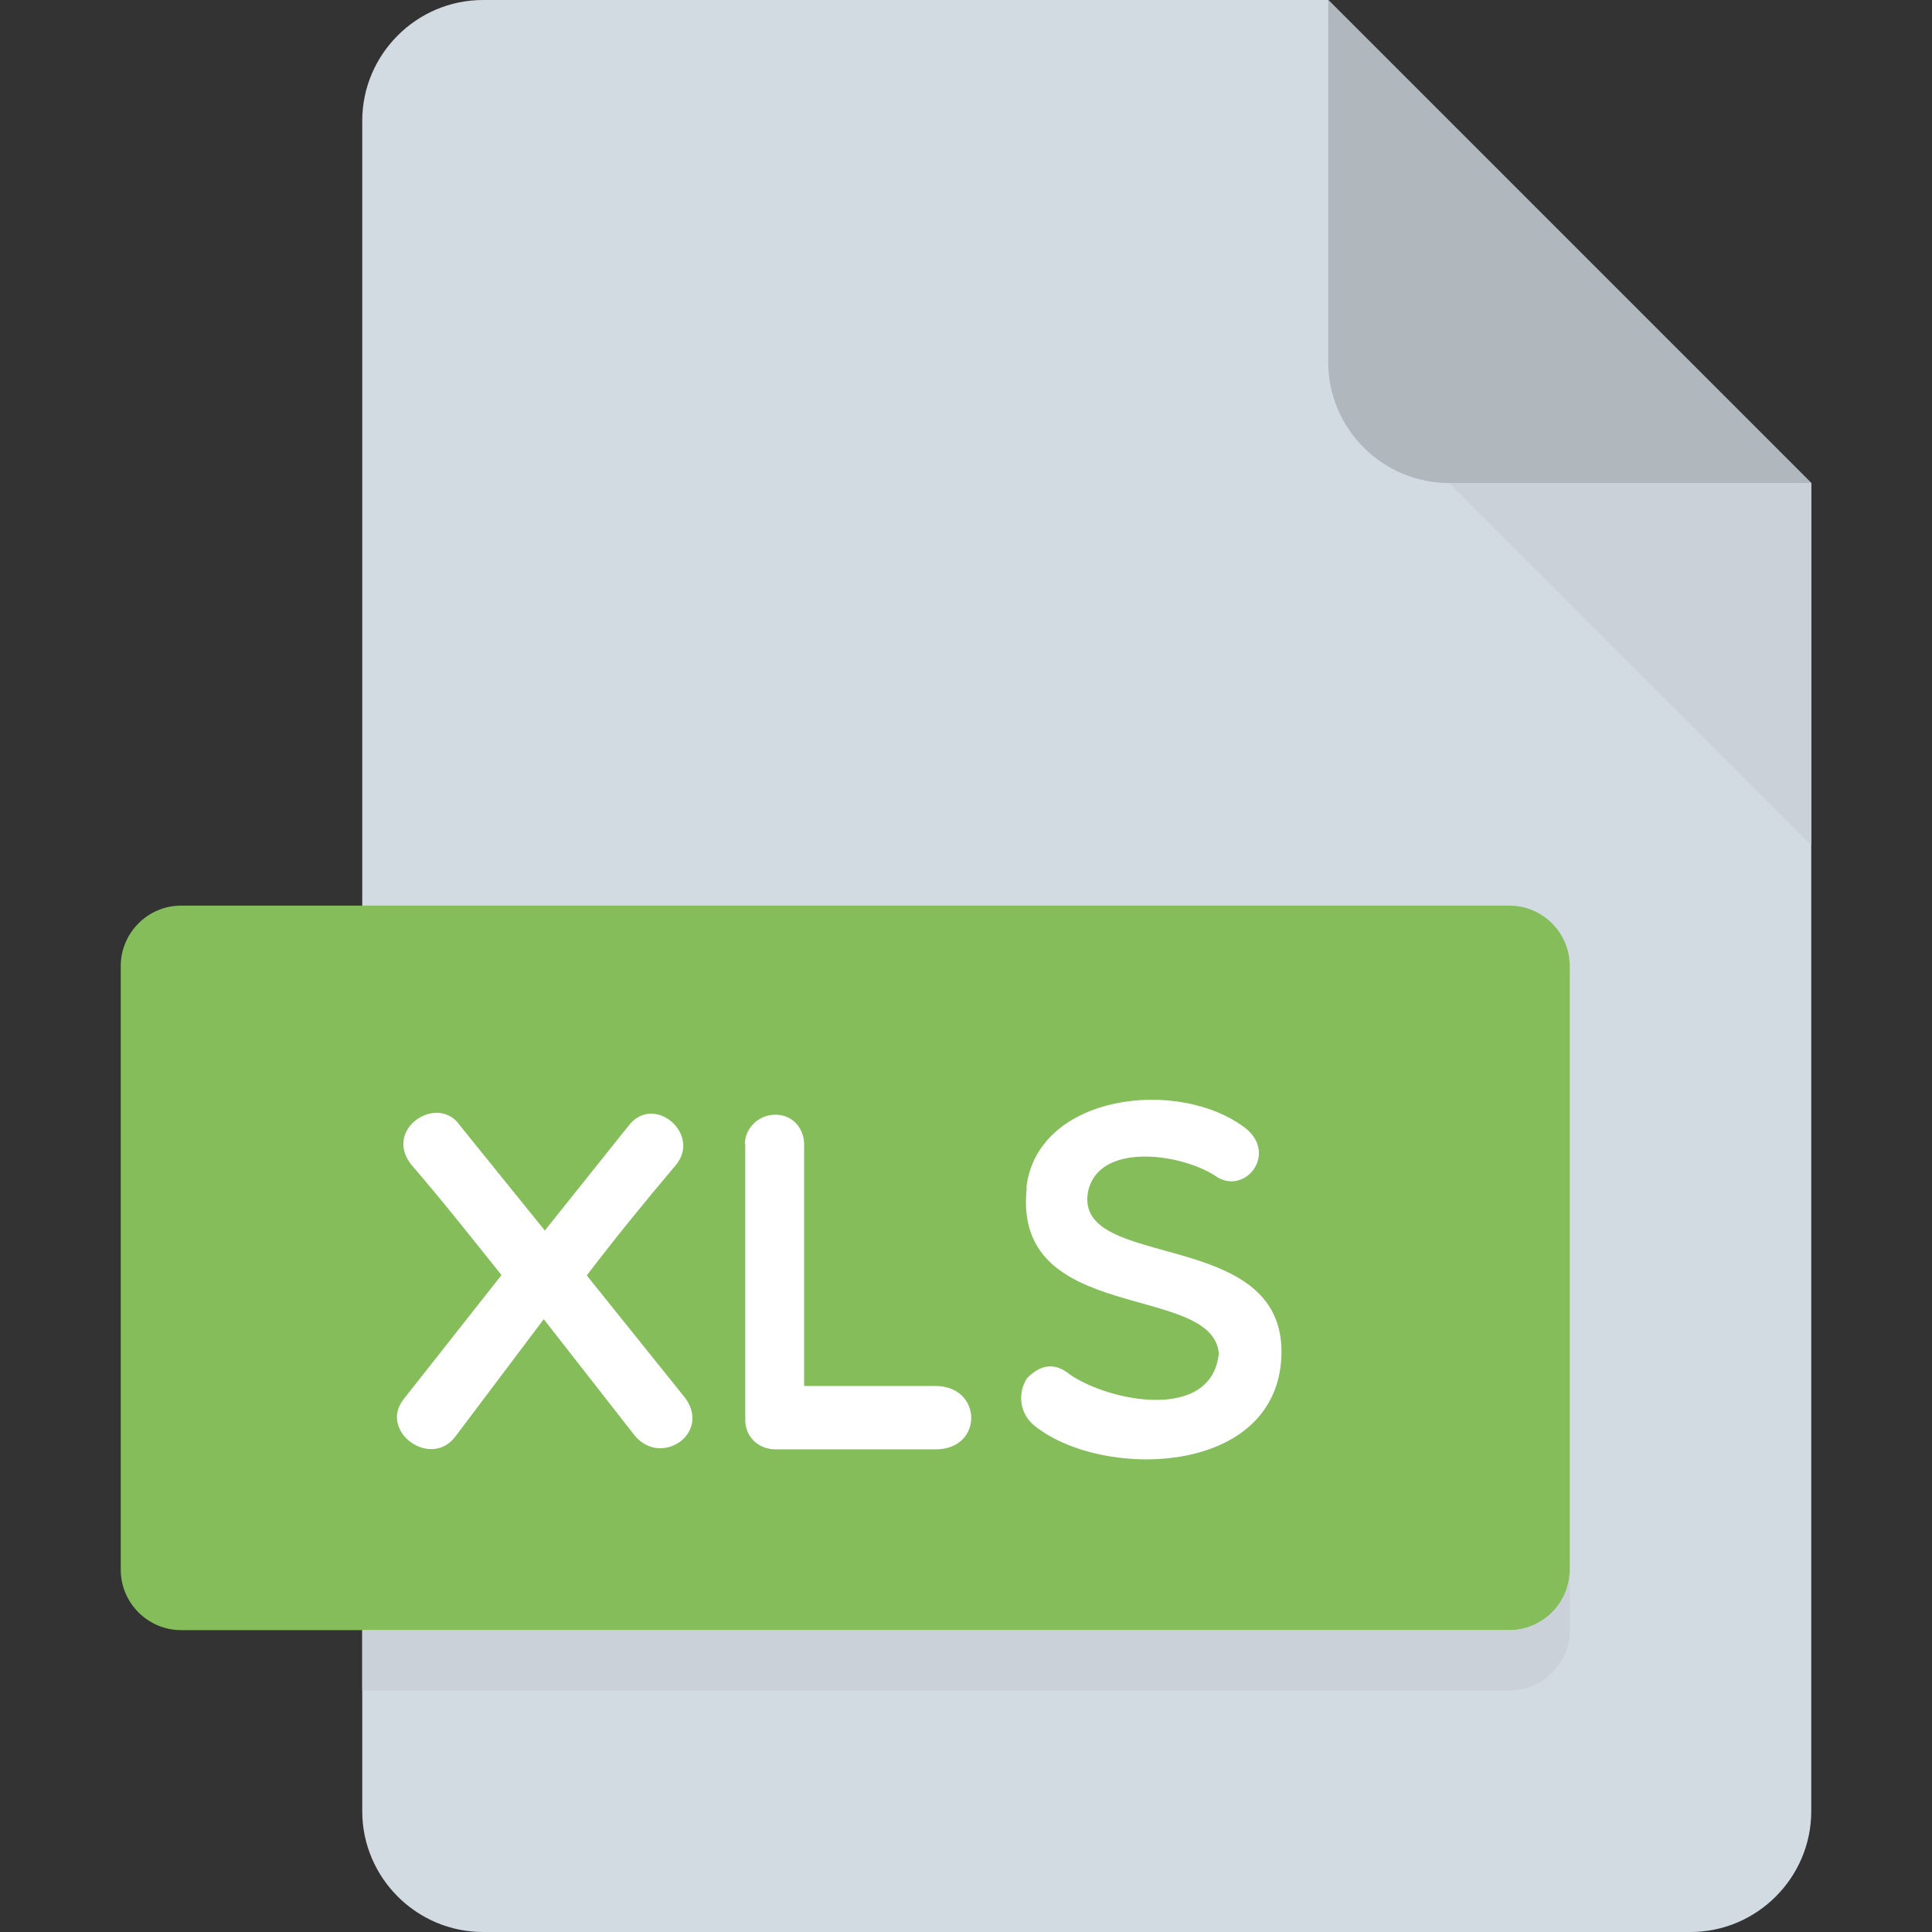 <?xml version="1.0" encoding="UTF-8"?><svg xmlns="http://www.w3.org/2000/svg" version="1.1" viewBox="0 0 512 512"><rect x="0" y="0" width="512" height="512" fill="#333333" stroke="none"/><defs><style>.cls-1 {
        fill: #b0b7bd;
      }

      .cls-2 {
        fill: #fff;
      }

      .cls-3 {
        fill: #84bd5a;
      }

      .cls-4 {
        fill: #cad1d8;
      }

      .cls-5 {
        fill: #d2dae2;
      }</style></defs><!--Generator: Adobe Illustrator 28.6.0, SVG Export Plug-In . SVG Version: 1.2.0 Build 709)--><g><g id="Layer_1"><path d="M128,0C110.4,0,96,14.4,96,32v448c0,17.6,14.4,32,32,32h320c17.6,0,32-14.4,32-32V128L352,0h-224Z" class="cls-5"/><path d="M384,128h96L352,0v96c0,17.6,14.4,32,32,32Z" class="cls-1"/><polygon points="480 224 384 128 480 128 480 224" class="cls-4"/><path d="M416,416c0,8.8-7.2,16-16,16H48c-8.8,0-16-7.2-16-16v-160c0-8.8,7.2-16,16-16h352c8.8,0,16,7.2,16,16v160Z" class="cls-3"/><g><path d="M144.3,326.2l22.3-27.9c6.7-8.7,19.6,2.4,12.3,10.7-7.7,9.1-15.7,18.9-23.4,29l26.1,32.5c7,9.6-7,18.8-13.9,9.3l-23.6-30.2-23.2,30.8c-6.5,9.3-21-1.2-13.7-9.9l25.7-32.6c-8.1-10.1-15.9-20-23.7-29-8-9.6,6.9-19.4,12.8-10.5l22.3,27.6Z" class="cls-2"/><path d="M197.4,303.2c0-4.2,3.6-7.8,8.1-7.8s7.6,3.6,7.6,7.8v64.1h34.8c12.5,0,12.8,16.8,0,16.8h-42.3c-4.5,0-8.1-3.2-8.1-7.8v-73.1h0Z" class="cls-2"/><path d="M272,314.7c2.9-24.8,40.4-29.3,58.1-15.7,8.7,7-.5,18.2-8.2,12.5-9.5-6-31-8.8-33.6,4.5-3.5,21,52.2,9,51.3,43-.9,32.5-48,33.2-65.6,18.7-4.2-3.5-4.1-9.1-1.8-12.5,3.3-3.3,7-4.5,11.4-.9,10.5,7.2,37.5,12.5,39.4-5.6-1.6-18.9-54.9-7.5-50.9-43.9Z" class="cls-2"/></g><path d="M400,432H96v16h304c8.8,0,16-7.2,16-16v-16c0,8.8-7.2,16-16,16Z" class="cls-4"/></g></g></svg>